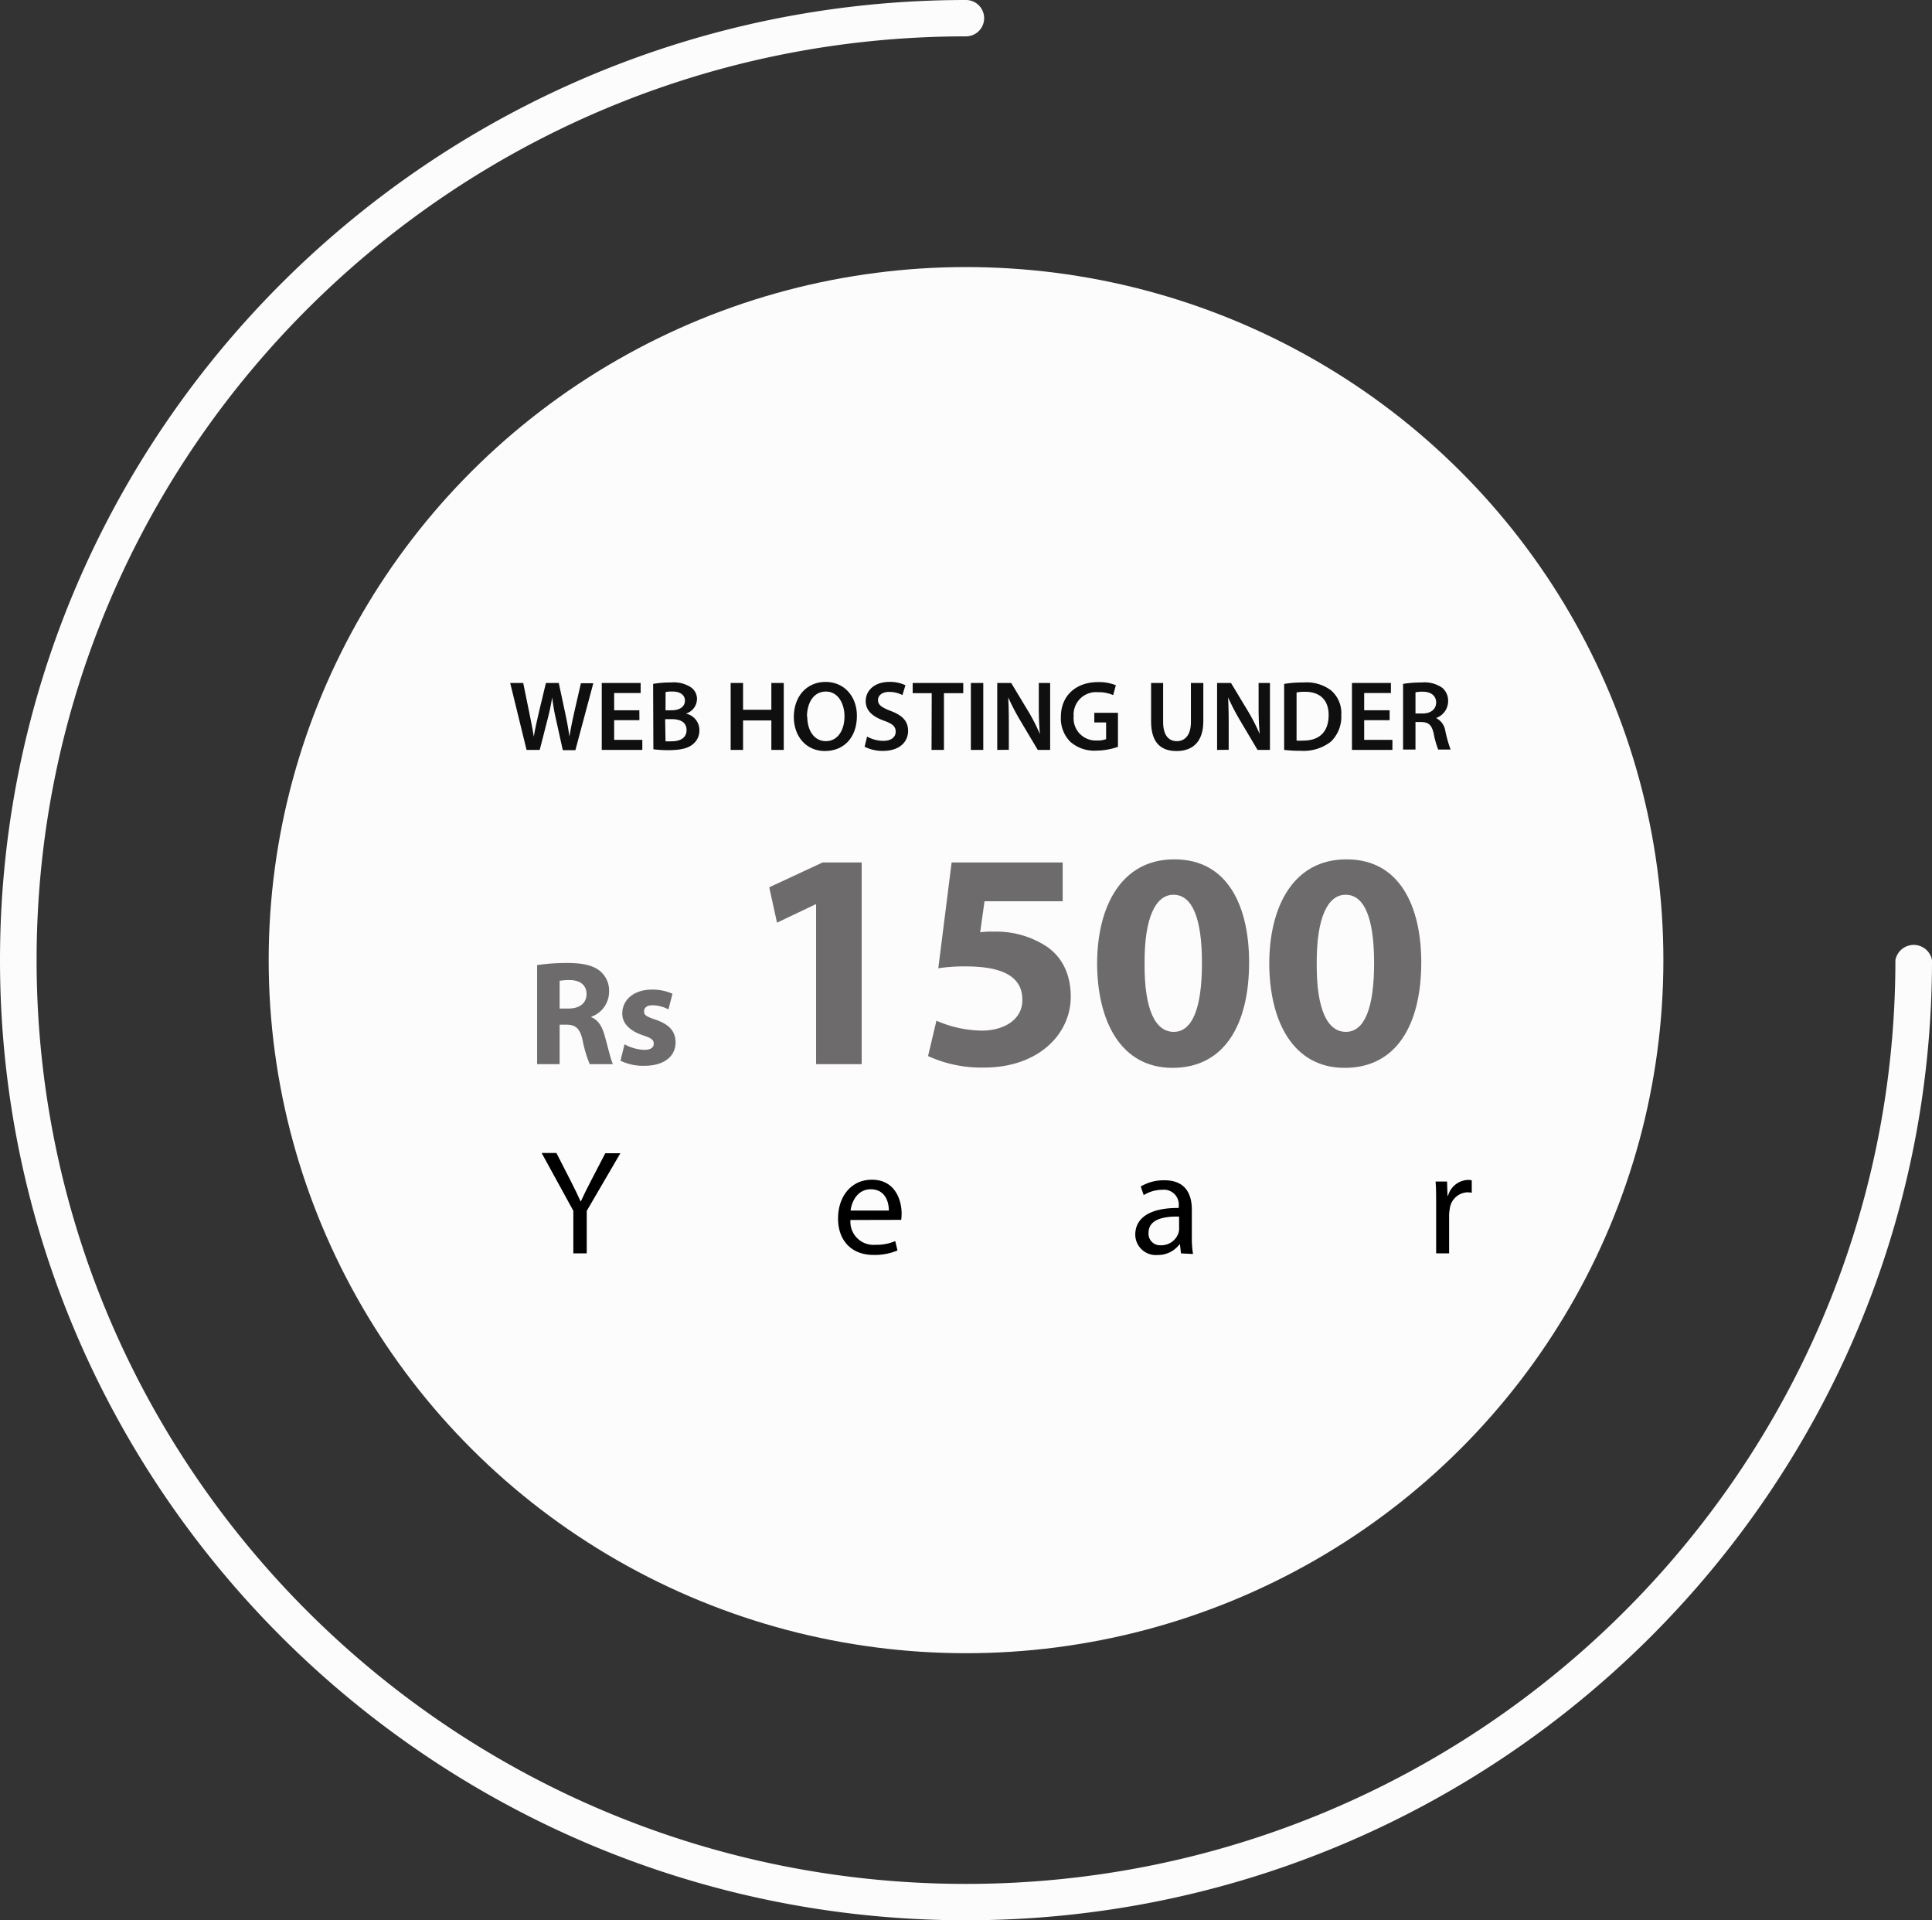 <svg id="svg3799" xmlns="http://www.w3.org/2000/svg" viewBox="0 0 311.43 309.48"><rect x="0" y="0" width="311.43" height="309.48" fill="#333333" stroke="none"/><defs><style>.cls-1{fill:#fcfcfc;}.cls-2{fill:#6d6b6b;}.cls-3{fill:#0f0f0f;}</style></defs><title>Rs1500peryear</title><g id="Warstwa_2" data-name="Warstwa 2"><g id="Ikony_ciemne_tlo" data-name="Ikony ciemne tlo"><g id="CPANEL"><path id="OBRYS_KOLO" data-name="OBRYS KOLO" class="cls-1" d="M155.71,309.48C69.86,309.48,0,240.06,0,154.74S69.86,0,155.71,0a2.93,2.93,0,0,1,0,5.86h0C73.11,5.86,5.9,72.65,5.9,154.74S73.11,303.62,155.71,303.62s149.82-66.79,149.82-148.88a3,3,0,0,1,5.9,0C311.43,240.06,241.57,309.48,155.71,309.48Z"/><ellipse class="cls-1" cx="155.72" cy="154.74" rx="112.41" ry="111.7"/><path class="cls-1" d="M235.93,143.73a3,3,0,0,0,3-3,3,3,0,0,0-.42-1.56v.07a2.91,2.91,0,0,0-1.1-1.1,3,3,0,0,0-3,0,2.91,2.91,0,0,0-1.1,1.1"/></g></g></g><path class="cls-2" d="M86.58,155.54a32.43,32.43,0,0,1,4.88-.34c2.4,0,4.08.36,5.23,1.27a4.12,4.12,0,0,1,1.49,3.39,4.29,4.29,0,0,1-2.86,4v.08c1.13.45,1.75,1.53,2.16,3,.51,1.82,1,3.94,1.32,4.56H95.06a19.9,19.9,0,0,1-1.13-3.77c-.43-2-1.13-2.57-2.62-2.59h-1.1v6.36H86.58Zm3.63,7h1.44c1.82,0,2.9-.91,2.9-2.33s-1-2.23-2.69-2.26a9.93,9.93,0,0,0-1.65.12Z"/><path class="cls-2" d="M100.67,168.31a7.26,7.26,0,0,0,3.15.89c1.1,0,1.56-.39,1.56-1s-.36-.89-1.73-1.34c-2.43-.82-3.36-2.14-3.34-3.53,0-2.19,1.87-3.84,4.78-3.84a7.86,7.86,0,0,1,3.31.67l-.65,2.52a5.72,5.72,0,0,0-2.54-.67c-.89,0-1.39.36-1.39,1s.45.84,1.89,1.34c2.23.77,3.17,1.9,3.19,3.63,0,2.18-1.72,3.79-5.08,3.79a8.34,8.34,0,0,1-3.8-.82Z"/><path class="cls-2" d="M131.55,145.75h-.1l-6.2,2.95L124,143l8.6-4h6.3v32.5h-7.35Z"/><path class="cls-2" d="M171.3,145.25H158.7l-.7,5a14.08,14.08,0,0,1,2.1-.1,14.86,14.86,0,0,1,8.55,2.35c2.45,1.65,3.95,4.35,3.95,8.15,0,6-5.2,11.4-13.95,11.4a20.65,20.65,0,0,1-9.05-1.85l1.35-5.7a18.67,18.67,0,0,0,7.35,1.6c3.15,0,6.5-1.5,6.5-4.95s-2.65-5.4-9.15-5.4a28.06,28.06,0,0,0-4.4.3L153.4,139h17.9Z"/><path class="cls-2" d="M201.35,155.1c0,10.05-4,17-12.35,17s-12.1-7.55-12.15-16.75c0-9.4,4-16.85,12.4-16.85C198,138.45,201.35,146.2,201.35,155.1Zm-16.85.2c-.05,7.45,1.75,11,4.7,11s4.55-3.7,4.55-11.1c0-7.2-1.55-11-4.6-11C186.35,144.2,184.45,147.75,184.5,155.3Z"/><path class="cls-2" d="M229.1,155.1c0,10.05-4,17-12.35,17s-12.1-7.55-12.15-16.75c0-9.4,4-16.85,12.4-16.85C225.7,138.45,229.1,146.2,229.1,155.1Zm-16.85.2c-.05,7.45,1.75,11,4.7,11s4.55-3.7,4.55-11.1c0-7.2-1.55-11-4.6-11C214.1,144.2,212.2,147.75,212.25,155.3Z"/><path d="M92.42,202v-6.86l-5.11-9.32h2.38L92,190.33c.62,1.22,1.1,2.21,1.61,3.33h0c.46-1,1-2.11,1.64-3.33l2.32-4.47H100l-5.42,9.29V202Z"/><path d="M137.09,196.62a3.72,3.72,0,0,0,4,4,7.75,7.75,0,0,0,3.22-.6l.36,1.51a9.39,9.39,0,0,1-3.87.72c-3.57,0-5.71-2.35-5.71-5.86s2.07-6.26,5.45-6.26c3.79,0,4.8,3.34,4.8,5.47a9.22,9.22,0,0,1-.07,1Zm6.19-1.52c0-1.34-.55-3.43-2.93-3.43-2.13,0-3.07,2-3.24,3.43Z"/><path d="M190.37,202l-.17-1.46h-.07a4.33,4.33,0,0,1-3.55,1.72A3.31,3.31,0,0,1,183,199c0-2.81,2.5-4.35,7-4.32v-.24a2.4,2.4,0,0,0-2.64-2.69,5.8,5.8,0,0,0-3,.86l-.48-1.39a7.27,7.27,0,0,1,3.82-1c3.55,0,4.42,2.42,4.42,4.75v4.35a15.77,15.77,0,0,0,.19,2.78Zm-.31-5.93c-2.31-.05-4.92.36-4.92,2.62a1.86,1.86,0,0,0,2,2,2.9,2.9,0,0,0,2.81-1.94,2.31,2.31,0,0,0,.12-.67Z"/><path d="M231.5,194.05c0-1.37,0-2.55-.09-3.63h1.85l.07,2.28h.09a3.48,3.48,0,0,1,3.22-2.54,2.2,2.2,0,0,1,.6.07v2a3.74,3.74,0,0,0-.72-.07,3,3,0,0,0-2.83,2.71,5.81,5.81,0,0,0-.1,1V202H231.5Z"/><path class="cls-3" d="M84.88,120.86l-2.64-10.79h2.1l1,4.9c.27,1.31.53,2.69.71,3.76h0c.17-1.14.48-2.42.78-3.78l1.17-4.88h2.07l1.07,5c.27,1.28.49,2.48.65,3.65h0c.19-1.18.44-2.41.73-3.73l1.12-4.88h2l-2.89,10.79H90.72l-1.12-5.07a32,32,0,0,1-.59-3.43h0c-.19,1.15-.4,2.19-.72,3.43L87,120.86Z"/><path class="cls-3" d="M103.07,116.07H99v3.17h4.54v1.62H97V110.07h6.27v1.62H99v2.78h4.06Z"/><path class="cls-3" d="M105.28,110.22a16.16,16.16,0,0,1,2.87-.23,5.1,5.1,0,0,1,3.08.69,2.26,2.26,0,0,1,1.12,2,2.5,2.5,0,0,1-1.79,2.33v0a2.71,2.71,0,0,1,2.18,2.67,2.8,2.8,0,0,1-1,2.22c-.77.68-2,1-4,1a20.18,20.18,0,0,1-2.42-.14Zm2,4.25h1c1.36,0,2.13-.64,2.13-1.55s-.77-1.47-2-1.47a5.27,5.27,0,0,0-1.12.08Zm0,5a9.63,9.63,0,0,0,1,0c1.27,0,2.39-.48,2.39-1.81s-1.09-1.76-2.45-1.76h-1Z"/><path class="cls-3" d="M119.78,110.07v4.32h4.56v-4.32h2v10.79h-2v-4.75h-4.56v4.75h-2V110.07Z"/><path class="cls-3" d="M138.13,115.35c0,3.62-2.19,5.69-5.17,5.69s-5-2.33-5-5.49c0-3.32,2.08-5.65,5.12-5.65S138.13,112.28,138.13,115.35Zm-8,.16c0,2.2,1.1,3.94,3,3.94s3-1.76,3-4c0-2-1-4-3-4S130.08,113.29,130.08,115.51Z"/><path class="cls-3" d="M139.77,118.71a5.49,5.49,0,0,0,2.61.69c1.27,0,2-.59,2-1.47s-.54-1.3-1.92-1.79c-1.77-.64-2.91-1.59-2.91-3.14,0-1.76,1.47-3.1,3.81-3.1a5.66,5.66,0,0,1,2.59.54l-.48,1.58a4.67,4.67,0,0,0-2.14-.51c-1.25,0-1.8.67-1.8,1.3,0,.83.63,1.21,2.07,1.78,1.87.7,2.78,1.64,2.78,3.2,0,1.73-1.31,3.23-4.09,3.23a6.48,6.48,0,0,1-2.92-.67Z"/><path class="cls-3" d="M150.19,111.72h-3.07v-1.65h8.15v1.65h-3.11v9.14h-2Z"/><path class="cls-3" d="M158.5,110.07v10.79h-2V110.07Z"/><path class="cls-3" d="M160.75,120.86V110.07H163l2.79,4.63a30.79,30.79,0,0,1,1.84,3.61h0c-.13-1.44-.18-2.83-.18-4.48v-3.76h1.83v10.79h-2l-2.82-4.74a36.76,36.76,0,0,1-1.94-3.73l0,0c.08,1.39.1,2.82.1,4.59v3.86Z"/><path class="cls-3" d="M180.21,120.36a10.56,10.56,0,0,1-3.47.61,5.81,5.81,0,0,1-4.23-1.44,5.33,5.33,0,0,1-1.5-4c0-3.41,2.43-5.6,6-5.6a7.11,7.11,0,0,1,2.86.51l-.43,1.59a5.72,5.72,0,0,0-2.45-.47,3.61,3.61,0,0,0-3.92,3.88,3.57,3.57,0,0,0,3.75,3.9,3.7,3.7,0,0,0,1.48-.22v-2.69h-1.9v-1.55h3.81Z"/><path class="cls-3" d="M187.49,110.07v6.29c0,2.12.88,3.09,2.21,3.09s2.27-1,2.27-3.09v-6.29h2v6.16c0,3.33-1.72,4.81-4.31,4.81s-4.11-1.4-4.11-4.79v-6.18Z"/><path class="cls-3" d="M196.19,120.86V110.07h2.24l2.79,4.63a30.79,30.79,0,0,1,1.84,3.61h0c-.13-1.44-.18-2.83-.18-4.48v-3.76h1.83v10.79h-2l-2.81-4.74a36.76,36.76,0,0,1-1.94-3.73l0,0c.08,1.39.1,2.82.1,4.59v3.86Z"/><path class="cls-3" d="M207,110.22a19,19,0,0,1,3.13-.23,6.57,6.57,0,0,1,4.4,1.25,4.83,4.83,0,0,1,1.68,4,5.57,5.57,0,0,1-1.68,4.29,7.17,7.17,0,0,1-4.88,1.47,21.55,21.55,0,0,1-2.65-.14Zm2,9.14a8.89,8.89,0,0,0,1.09,0c2.56,0,4.08-1.39,4.08-4.13,0-2.38-1.36-3.74-3.82-3.74a6.77,6.77,0,0,0-1.35.11Z"/><path class="cls-3" d="M224,116.07H219.9v3.17h4.55v1.62h-6.52V110.07h6.28v1.62H219.9v2.78H224Z"/><path class="cls-3" d="M226.17,110.22a18.42,18.42,0,0,1,3-.23,5,5,0,0,1,3.33.87,2.72,2.72,0,0,1,.93,2.16,2.88,2.88,0,0,1-1.95,2.7v0a2.76,2.76,0,0,1,1.5,2.08,21.14,21.14,0,0,0,.85,3h-2a14.79,14.79,0,0,1-.72-2.55c-.31-1.4-.82-1.85-1.94-1.88h-1v4.43h-2Zm2,4.77h1.16c1.33,0,2.17-.71,2.17-1.78s-.84-1.73-2.12-1.73a5.39,5.39,0,0,0-1.21.1Z"/></svg>